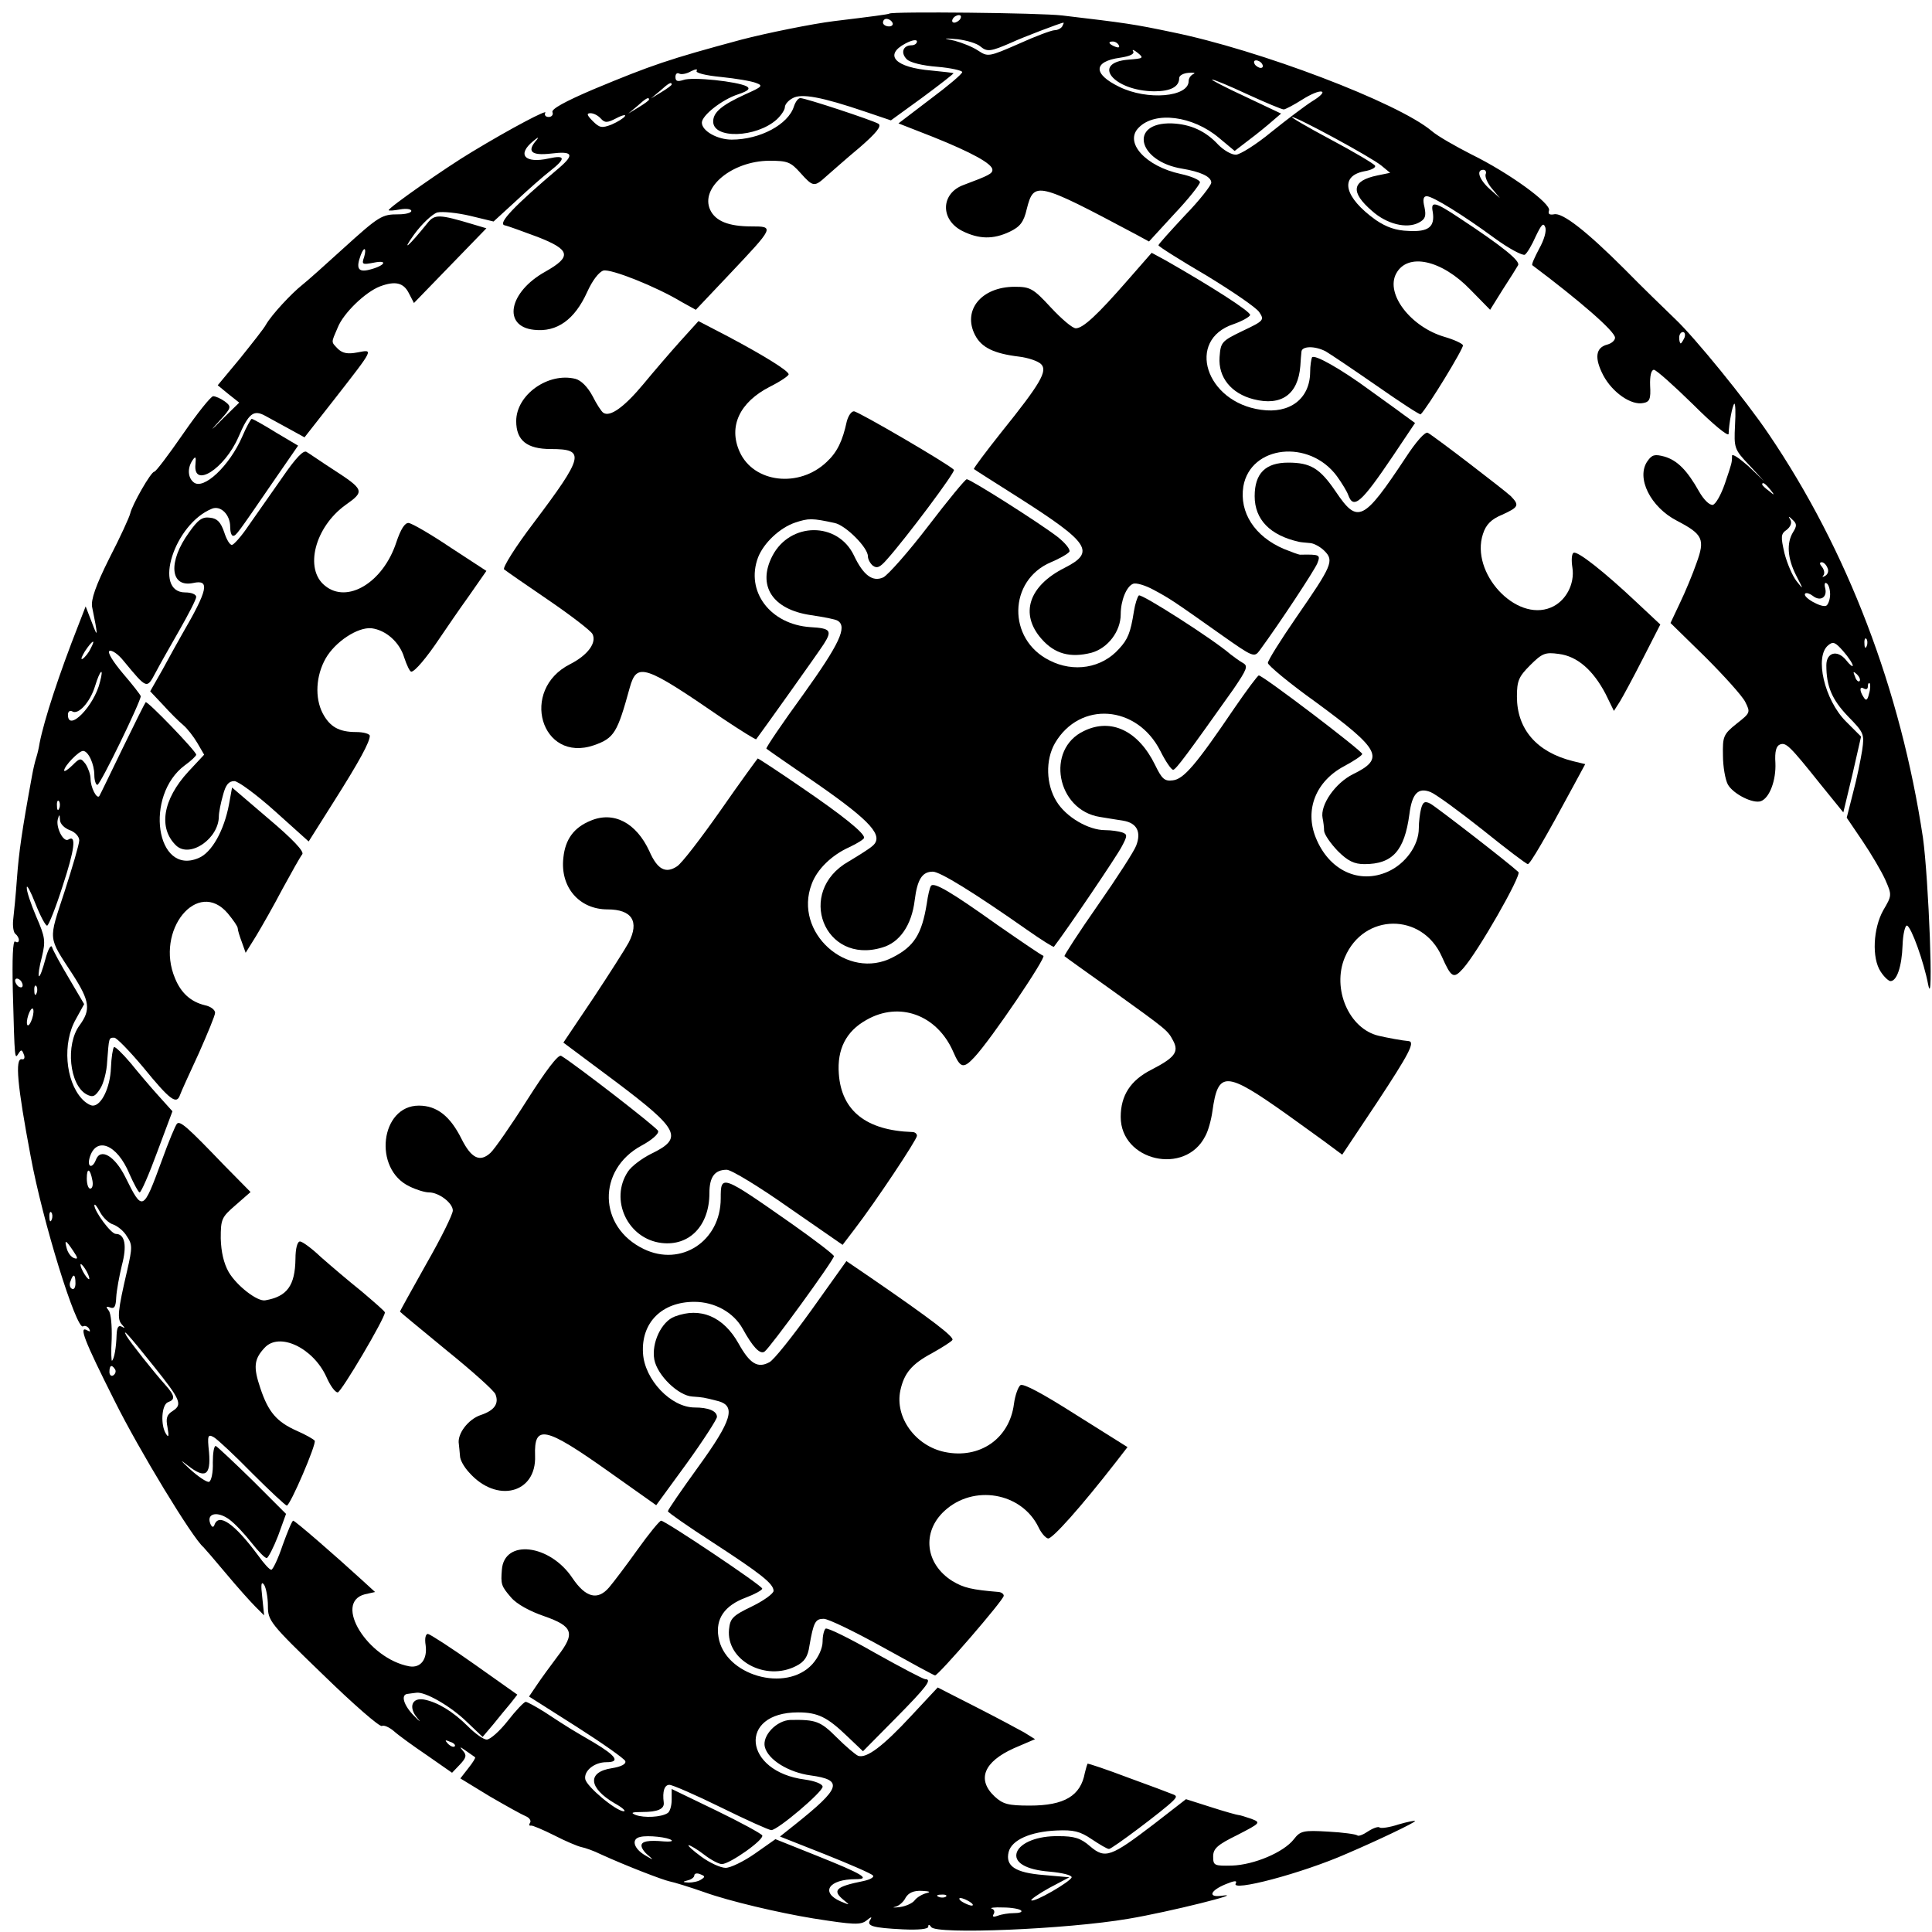 <?xml version="1.0" standalone="no"?>
<!DOCTYPE svg PUBLIC "-//W3C//DTD SVG 20010904//EN"
 "http://www.w3.org/TR/2001/REC-SVG-20010904/DTD/svg10.dtd">
<svg version="1.0" xmlns="http://www.w3.org/2000/svg"
 width="512pt" height="512pt" viewBox="0 0 512 512"
 preserveAspectRatio="xMidYMid meet">
<g transform="translate(0,512) scale(0.1,-0.1)"
fill="#000000" stroke="none">
<path d="M2357 5084 c-2 -2 -48 -8 -147 -20 -57 -7 -180 -32 -245 -49 -193
-52 -237 -67 -393 -132 -75 -32 -111 -52 -108 -60 3 -7 -2 -13 -10 -13 -8 0
-12 5 -9 11 8 11 -91 -41 -195 -104 -67 -40 -220 -147 -220 -154 0 -2 14 -1
30 2 17 3 30 1 30 -4 0 -5 -15 -9 -34 -9 -44 0 -51 -4 -148 -92 -45 -41 -93
-84 -107 -95 -29 -23 -81 -79 -96 -105 -5 -10 -37 -50 -69 -90 l-59 -71 28
-23 29 -23 -45 -44 c-31 -32 -34 -33 -9 -6 34 37 34 39 16 53 -11 8 -25 14
-31 14 -6 0 -42 -45 -80 -100 -38 -55 -72 -100 -76 -100 -9 0 -59 -88 -64
-111 -2 -9 -26 -62 -55 -118 -37 -74 -49 -110 -46 -129 16 -78 16 -86 0 -43
l-17 44 -19 -49 c-52 -132 -91 -252 -103 -313 -2 -13 -6 -30 -9 -39 -3 -9 -8
-30 -11 -47 -27 -147 -35 -204 -40 -272 -3 -43 -8 -93 -10 -110 -2 -18 1 -35
6 -38 5 -4 9 -11 9 -16 0 -6 -4 -8 -10 -4 -6 3 -8 -46 -6 -132 5 -187 5 -180
15 -165 7 11 9 11 14 -2 4 -9 1 -15 -5 -13 -19 3 -12 -70 23 -256 32 -175 122
-463 139 -452 5 3 12 0 16 -6 4 -8 3 -9 -4 -5 -25 15 -9 -26 71 -185 66 -133
208 -366 236 -389 3 -3 30 -34 60 -70 30 -36 65 -75 78 -88 l23 -23 -5 48 c-4
34 -3 44 5 33 5 -8 10 -33 10 -56 0 -39 5 -46 146 -182 80 -78 150 -139 156
-136 5 3 19 -3 31 -13 12 -11 52 -40 89 -65 l66 -46 21 22 c17 18 18 25 8 36
-10 12 -9 12 8 0 11 -8 22 -15 24 -17 2 -1 -6 -14 -18 -29 l-21 -27 77 -47
c43 -25 86 -49 96 -53 10 -4 15 -12 12 -17 -4 -6 -3 -9 2 -8 4 1 32 -11 62
-26 29 -15 62 -29 72 -31 10 -2 33 -10 51 -19 68 -31 164 -68 183 -72 11 -2
53 -15 93 -29 64 -23 195 -54 287 -69 108 -17 126 -18 142 -5 12 10 15 10 9 1
-10 -16 6 -21 87 -25 43 -2 67 1 67 7 0 7 3 6 8 -1 13 -20 358 -6 522 22 108
18 319 71 247 61 -37 -5 -30 14 12 31 22 9 30 10 26 2 -16 -24 175 26 295 79
84 36 180 82 180 86 0 2 -20 -2 -44 -9 -24 -8 -47 -11 -50 -8 -3 3 -16 -1 -30
-10 -13 -9 -26 -14 -29 -11 -3 3 -38 8 -77 10 -66 4 -74 2 -91 -20 -27 -35
-106 -68 -164 -70 -47 -1 -50 0 -50 24 0 21 11 31 64 57 62 32 63 33 37 43
-15 5 -30 10 -34 10 -3 0 -36 9 -73 21 l-66 21 -85 -66 c-114 -87 -129 -93
-169 -59 -25 22 -42 27 -84 27 -55 1 -100 -17 -110 -42 -10 -27 23 -47 86 -52
33 -3 59 -9 59 -15 -2 -11 -100 -68 -107 -61 -2 2 19 17 48 33 l53 28 -68 6
c-76 6 -102 24 -93 61 8 32 58 54 127 57 45 2 62 -2 93 -23 21 -14 41 -26 46
-26 8 0 145 103 169 127 11 11 11 14 0 18 -7 3 -60 23 -118 44 -58 22 -106 38
-108 37 -1 -2 -4 -12 -7 -24 -11 -61 -54 -87 -146 -87 -58 0 -71 4 -93 24 -48
45 -29 92 51 128 l56 24 -29 18 c-16 9 -74 40 -129 68 l-100 51 -70 -75 c-75
-81 -119 -114 -141 -106 -7 3 -33 25 -57 49 -43 43 -55 47 -122 46 -37 -1 -76
-42 -68 -72 9 -34 63 -67 121 -75 88 -12 81 -33 -42 -131 l-39 -31 119 -47
c65 -26 123 -51 127 -56 5 -4 -6 -11 -25 -15 -75 -15 -84 -25 -50 -52 15 -12
14 -12 -10 -2 -55 24 -32 59 40 59 41 0 17 14 -103 62 l-110 44 -54 -38 c-30
-21 -65 -38 -78 -38 -13 0 -42 13 -65 30 -22 16 -37 30 -33 30 4 0 23 -11 41
-25 18 -14 39 -25 47 -25 21 0 113 65 107 76 -3 5 -58 35 -122 66 l-118 57 0
-29 c0 -16 -5 -32 -11 -35 -17 -11 -62 -13 -84 -5 -15 6 -11 8 17 8 41 0 59 8
57 25 -4 30 2 47 15 47 8 0 70 -27 137 -60 67 -33 127 -60 133 -60 17 0 136
101 136 115 0 7 -19 15 -47 19 -163 21 -178 178 -18 178 53 0 78 -13 131 -64
l41 -39 87 88 c82 83 97 103 78 103 -5 0 -64 31 -132 69 -68 39 -127 68 -132
65 -4 -3 -8 -18 -8 -34 0 -18 -11 -42 -27 -60 -70 -77 -233 -30 -249 72 -8 48
16 83 72 104 24 9 44 20 44 24 0 8 -257 180 -268 180 -4 0 -32 -34 -62 -76
-30 -42 -64 -87 -76 -101 -30 -35 -62 -27 -97 25 -60 90 -181 104 -187 22 -3
-38 -2 -43 24 -73 15 -18 50 -37 88 -50 77 -27 83 -45 36 -106 -18 -24 -43
-58 -55 -76 l-21 -31 126 -80 c69 -44 127 -85 129 -91 3 -8 -11 -15 -36 -19
-65 -10 -62 -52 8 -93 20 -11 31 -21 24 -21 -20 0 -98 65 -102 85 -4 22 24 45
56 45 37 0 27 16 -33 52 -60 35 -64 37 -131 81 -24 15 -46 27 -50 27 -5 -1
-26 -23 -47 -50 -22 -28 -47 -50 -56 -50 -9 0 -31 16 -50 35 -39 39 -80 64
-116 71 -33 6 -42 -21 -18 -49 11 -13 7 -10 -8 5 -28 28 -37 57 -18 59 6 1 16
2 23 3 23 4 92 -36 134 -77 l42 -40 28 33 c15 19 36 44 46 56 l18 23 -113 80
c-62 44 -118 80 -124 81 -6 0 -9 -12 -6 -30 5 -37 -13 -61 -43 -56 -110 20
-203 169 -118 191 l27 6 -35 32 c-71 65 -177 157 -182 157 -3 0 -15 -29 -28
-65 -12 -36 -26 -65 -30 -65 -5 0 -20 17 -35 38 -63 85 -105 114 -116 80 -3
-7 -7 -5 -11 5 -10 27 20 33 51 10 15 -11 41 -39 59 -62 18 -23 36 -41 40 -40
4 1 18 28 30 59 l21 58 -89 89 c-49 48 -93 89 -97 91 -5 1 -8 -19 -8 -44 1
-26 -4 -49 -10 -51 -5 -2 -28 13 -50 33 -27 25 -29 28 -6 10 46 -36 61 -26 56
35 -5 46 -3 49 13 40 10 -6 56 -49 102 -96 47 -47 88 -85 91 -85 9 0 79 163
74 172 -3 4 -24 16 -47 26 -54 24 -76 50 -97 113 -19 56 -17 77 11 107 39 43
129 0 164 -77 10 -23 23 -41 30 -41 9 0 125 196 125 212 0 3 -28 27 -62 56
-35 28 -83 69 -108 91 -24 23 -49 41 -55 41 -7 0 -12 -19 -12 -46 -1 -71 -22
-100 -80 -110 -21 -4 -76 39 -97 75 -13 23 -20 53 -21 89 0 51 2 56 39 88 l40
35 -70 71 c-96 100 -117 119 -125 110 -4 -4 -22 -47 -40 -97 -50 -136 -51
-137 -97 -44 -28 56 -66 78 -78 45 -9 -23 -23 -20 -17 4 16 60 73 39 106 -41
12 -27 24 -49 27 -49 4 0 25 48 47 108 l40 107 -36 40 c-20 22 -54 62 -75 88
-22 26 -42 45 -44 42 -3 -3 -7 -28 -8 -55 -2 -52 -25 -100 -48 -100 -7 0 -20
8 -29 18 -44 48 -52 148 -16 211 l22 40 -40 68 c-22 37 -43 75 -45 83 -3 8
-11 -6 -18 -33 -7 -26 -14 -46 -17 -44 -2 3 1 25 8 51 10 42 9 52 -15 107 -14
33 -26 68 -25 77 0 9 10 -10 23 -43 13 -33 27 -59 31 -58 4 1 23 48 41 105 32
97 37 137 15 123 -13 -8 -33 32 -28 53 4 15 5 15 6 -1 0 -10 12 -22 26 -27 14
-5 25 -17 25 -27 0 -10 -18 -71 -39 -136 -43 -132 -45 -117 22 -220 45 -70 48
-93 18 -134 -38 -51 -27 -158 18 -183 17 -9 23 -6 36 14 9 13 18 46 19 73 5
64 4 63 19 63 6 0 41 -36 77 -79 71 -87 88 -99 97 -73 3 9 26 59 50 111 23 52
43 100 43 107 0 8 -12 17 -27 20 -37 9 -63 32 -79 71 -54 127 60 267 140 172
14 -17 26 -34 26 -39 0 -5 5 -21 11 -37 l10 -28 28 45 c15 25 47 81 70 125 24
44 47 85 52 91 6 7 -25 40 -89 94 l-97 83 -8 -44 c-13 -70 -46 -129 -81 -143
-113 -48 -144 166 -36 246 17 12 30 25 30 28 0 9 -130 144 -134 139 -2 -2 -30
-58 -62 -124 -32 -66 -59 -122 -61 -125 -7 -8 -23 24 -23 46 0 11 -6 28 -13
39 -13 17 -15 17 -35 -3 -12 -12 -22 -18 -22 -14 0 12 39 52 50 52 14 0 30
-35 30 -64 0 -14 4 -26 8 -26 8 0 115 221 115 235 -1 4 -22 31 -47 60 -26 31
-42 56 -36 60 6 3 23 -8 38 -27 62 -75 61 -74 84 -31 11 21 40 72 64 114 24
42 44 81 44 87 0 7 -13 12 -29 12 -87 0 -29 182 71 222 23 9 48 -16 48 -48 0
-13 3 -24 8 -24 8 1 9 2 105 142 l67 97 -59 35 c-32 20 -61 36 -64 36 -2 0
-14 -21 -25 -47 -34 -78 -103 -143 -129 -121 -15 12 -17 37 -3 58 8 12 10 10
8 -10 -7 -66 77 -13 114 72 27 63 40 73 71 56 13 -7 42 -23 64 -35 l40 -22 80
102 c106 136 103 131 60 123 -26 -5 -39 -2 -51 9 -19 20 -19 15 -1 57 15 38
73 94 112 109 40 15 62 10 76 -17 l14 -27 96 99 96 99 -37 11 c-87 26 -100 27
-119 3 -50 -62 -71 -80 -36 -31 21 29 49 55 62 59 14 3 53 -1 87 -9 l62 -15
59 54 c32 30 73 66 91 80 42 33 41 43 -4 33 -63 -14 -85 10 -41 46 12 10 16
12 10 4 -28 -31 -16 -43 37 -37 57 7 63 -2 24 -36 -123 -104 -165 -149 -147
-154 10 -2 50 -17 88 -31 87 -34 91 -52 20 -92 -97 -54 -114 -145 -30 -154 61
-7 108 27 141 100 14 31 31 53 43 57 20 5 139 -42 207 -83 l38 -21 88 93 c120
127 121 128 59 128 -60 0 -95 14 -109 44 -27 59 58 129 156 130 49 0 57 -3 83
-32 34 -38 37 -38 69 -9 14 12 53 47 88 76 45 39 59 57 50 63 -15 9 -193 68
-207 68 -6 0 -13 -10 -17 -22 -15 -48 -90 -88 -165 -88 -38 0 -79 23 -79 45 0
19 53 61 96 75 27 9 33 15 23 21 -24 13 -145 26 -168 17 -16 -5 -21 -3 -21 8
0 8 4 12 10 9 5 -3 19 -1 31 6 12 6 19 7 15 1 -3 -5 23 -12 65 -16 39 -4 81
-11 93 -16 19 -7 16 -10 -29 -30 -61 -28 -85 -47 -85 -72 0 -47 114 -43 168 5
12 11 22 26 22 33 0 7 9 18 21 24 23 13 77 3 192 -36 l68 -23 84 61 c46 34 83
63 82 64 -1 1 -27 4 -58 7 -97 8 -128 41 -69 72 17 9 30 11 30 5 0 -5 -6 -10
-14 -10 -23 0 -30 -20 -13 -37 9 -9 42 -17 81 -20 36 -3 66 -10 66 -14 0 -5
-38 -37 -85 -72 l-84 -64 92 -36 c102 -41 157 -71 157 -87 0 -10 -9 -15 -76
-40 -61 -22 -63 -92 -4 -122 44 -22 82 -23 126 -2 27 13 37 25 45 60 19 74 26
73 289 -67 l35 -19 67 73 c37 39 67 77 68 84 0 6 -23 16 -51 22 -93 20 -151
84 -111 123 43 44 143 31 212 -27 l42 -35 26 20 c15 11 43 33 62 49 l35 30
-95 45 c-52 24 -92 45 -88 45 4 1 47 -17 94 -39 48 -22 91 -40 96 -40 4 0 27
12 49 26 22 14 45 24 52 21 6 -2 -5 -13 -25 -25 -19 -12 -68 -49 -109 -82 -40
-33 -83 -60 -94 -60 -12 0 -32 12 -46 26 -34 37 -74 55 -124 57 -114 3 -90
-101 28 -120 48 -8 77 -21 77 -37 0 -7 -31 -47 -70 -87 -38 -41 -70 -76 -70
-79 0 -3 57 -39 127 -80 69 -42 132 -85 140 -97 14 -21 13 -23 -44 -50 -56
-27 -58 -30 -61 -69 -4 -54 31 -97 90 -112 74 -19 118 13 124 88 1 14 2 31 3
38 1 15 35 16 64 1 12 -7 73 -48 135 -91 63 -44 115 -78 117 -76 19 19 114
175 112 183 -2 5 -24 15 -48 22 -90 26 -158 114 -129 168 30 56 120 37 197
-43 l52 -53 33 53 c19 29 37 58 41 65 7 11 -41 50 -155 125 -66 44 -77 46 -71
16 6 -39 -11 -53 -64 -50 -34 1 -59 10 -87 29 -84 60 -97 116 -31 129 19 3 32
10 29 15 -3 5 -55 36 -117 69 -62 33 -108 60 -103 60 13 0 209 -106 237 -129
l23 -19 -34 -7 c-68 -14 -72 -44 -14 -94 39 -35 92 -48 124 -31 17 9 20 17 15
41 -5 20 -3 29 6 29 16 0 98 -51 181 -112 37 -27 73 -46 79 -43 6 4 19 26 29
49 15 31 20 37 25 24 4 -10 -3 -34 -16 -57 -12 -23 -21 -42 -18 -44 124 -93
219 -175 219 -192 0 -7 -9 -15 -20 -18 -32 -8 -35 -36 -11 -82 24 -45 74 -80
106 -73 17 3 20 11 18 46 -1 26 3 42 10 42 6 0 53 -42 104 -92 51 -51 93 -86
94 -78 1 29 10 75 15 80 3 2 4 -23 2 -57 -3 -60 -2 -64 37 -105 l40 -43 -42
40 c-24 21 -43 34 -43 27 0 -18 0 -18 -19 -74 -10 -29 -24 -54 -32 -56 -9 -1
-24 14 -36 35 -32 57 -58 83 -92 93 -26 7 -33 5 -45 -12 -31 -44 8 -122 78
-158 69 -36 75 -49 52 -112 -10 -29 -30 -77 -44 -106 l-25 -53 92 -90 c50 -50
98 -103 106 -119 14 -28 14 -29 -23 -58 -35 -28 -37 -34 -36 -84 0 -29 6 -64
13 -77 14 -25 67 -52 88 -44 23 9 40 56 38 101 -2 30 2 45 12 49 16 6 25 -2
108 -106 l60 -74 24 100 23 101 -40 40 c-57 57 -84 172 -47 202 13 11 19 8 40
-16 14 -16 25 -33 25 -38 0 -4 -8 2 -18 15 -23 28 -52 20 -52 -14 0 -56 15
-91 57 -135 43 -44 44 -47 38 -90 -4 -25 -14 -75 -24 -112 l-17 -67 42 -62
c23 -34 50 -80 60 -102 18 -41 18 -42 -5 -81 -27 -48 -31 -127 -7 -163 9 -14
21 -25 26 -25 17 0 30 39 32 95 1 30 7 54 12 52 11 -4 44 -94 56 -157 15 -74
1 283 -14 390 -59 392 -200 762 -409 1070 -60 89 -196 256 -248 305 -29 28
-89 86 -133 131 -101 101 -166 152 -188 146 -12 -2 -16 1 -13 10 7 18 -106
100 -206 149 -41 21 -89 48 -105 62 -89 75 -457 215 -689 262 -100 21 -121 24
-290 44 -58 7 -451 11 -458 5z m188 -14 c-3 -5 -11 -10 -16 -10 -6 0 -7 5 -4
10 3 6 11 10 16 10 6 0 7 -4 4 -10z m-180 -10 c3 -5 -1 -10 -9 -10 -9 0 -16 5
-16 10 0 6 4 10 9 10 6 0 13 -4 16 -10z m450 -10 c-3 -5 -12 -10 -20 -10 -8 0
-51 -16 -95 -36 -80 -35 -82 -35 -108 -18 -15 10 -43 21 -62 26 -33 7 -32 7 8
4 24 -3 51 -11 60 -19 18 -15 27 -14 82 10 30 14 130 52 138 53 2 0 0 -4 -3
-10z m150 -50 c3 -6 -1 -7 -9 -4 -18 7 -21 14 -7 14 6 0 13 -4 16 -10z m26
-38 c-101 -8 -40 -83 68 -84 43 0 66 12 66 35 0 7 11 13 25 14 14 1 19 0 13
-3 -7 -3 -13 -11 -13 -19 0 -42 -109 -52 -184 -15 -70 34 -69 67 2 77 27 4 39
10 35 17 -4 6 2 4 12 -4 17 -14 15 -15 -24 -18z m354 -12 c3 -5 2 -10 -4 -10
-5 0 -13 5 -16 10 -3 6 -2 10 4 10 5 0 13 -4 16 -10z m-1565 -54 c0 -2 -12
-11 -27 -20 l-28 -17 24 20 c23 21 31 25 31 17z m-60 -40 c0 -2 -12 -11 -27
-20 l-28 -17 24 20 c23 21 31 25 31 17z m-128 -50 c11 -12 17 -12 42 1 15 8
26 10 22 5 -3 -5 -19 -15 -35 -22 -26 -10 -32 -9 -50 9 -16 16 -17 21 -6 21 8
0 20 -6 27 -14z m2345 -148 c-2 -7 5 -24 17 -38 l21 -25 -27 24 c-28 25 -37
51 -17 51 6 0 9 -6 6 -12z m-2972 -219 c-7 -20 -5 -21 26 -15 40 8 28 -9 -13
-19 -29 -7 -35 4 -22 39 9 24 16 19 9 -5z m3499 -214 c-4 -8 -8 -15 -10 -15
-2 0 -4 7 -4 15 0 8 4 15 10 15 5 0 7 -7 4 -15z m227 -402 c13 -16 12 -17 -3
-4 -10 7 -18 15 -18 17 0 8 8 3 21 -13z m61 -113 c-18 -29 -15 -70 8 -115 20
-39 20 -39 1 -15 -11 14 -25 47 -32 74 -10 44 -10 51 6 62 10 8 14 18 10 26
-7 11 -5 11 6 0 11 -10 11 -16 1 -32z m91 -95 c4 -8 1 -17 -6 -21 -7 -4 -9 -4
-5 1 4 4 3 14 -3 22 -7 8 -8 13 -1 13 5 0 12 -7 15 -15z m7 -70 c0 -13 -5 -27
-10 -30 -12 -7 -65 23 -56 32 3 3 12 0 20 -6 20 -16 39 -4 33 20 -3 11 -1 17
4 13 5 -3 9 -16 9 -29z m97 -137 c-3 -8 -6 -5 -6 6 -1 11 2 17 5 13 3 -3 4
-12 1 -19z m-4707 -7 c-5 -11 -15 -23 -21 -27 -6 -3 -3 5 6 20 20 30 30 35 15
7z m25 -88 c-15 -64 -85 -135 -85 -87 0 8 5 12 11 9 16 -11 48 24 61 67 13 43
24 52 13 11z m4663 2 c-3 -3 -9 2 -12 12 -6 14 -5 15 5 6 7 -7 10 -15 7 -18z
m25 -34 c-4 -17 -8 -19 -14 -9 -12 18 -11 31 1 23 6 -3 10 -1 10 6 0 7 2 10 5
8 2 -3 2 -15 -2 -28z m-4796 -303 c-3 -8 -6 -5 -6 6 -1 11 2 17 5 13 3 -3 4
-12 1 -19z m-97 -469 c0 -6 -4 -7 -10 -4 -5 3 -10 11 -10 16 0 6 5 7 10 4 6
-3 10 -11 10 -16z m37 -21 c-3 -8 -6 -5 -6 6 -1 11 2 17 5 13 3 -3 4 -12 1
-19z m-12 -68 c-4 -12 -9 -19 -12 -17 -3 3 -2 15 2 27 4 12 9 19 12 17 3 -3 2
-15 -2 -27z m160 -429 c2 -11 0 -21 -6 -21 -5 0 -9 12 -9 27 0 30 9 27 15 -6z
m55 -116 c11 -4 28 -17 36 -31 15 -22 15 -30 1 -91 -25 -107 -27 -129 -14
-143 9 -10 9 -11 0 -6 -9 5 -13 -1 -14 -21 -1 -34 -6 -63 -12 -69 -2 -3 -3 23
-1 58 1 35 -2 68 -8 75 -8 10 -7 12 4 8 11 -4 15 2 16 27 1 18 8 56 15 85 14
52 8 83 -16 83 -13 0 -57 60 -57 76 1 5 7 -3 15 -18 8 -15 24 -30 35 -33z
m-163 13 c-3 -8 -6 -5 -6 6 -1 11 2 17 5 13 3 -3 4 -12 1 -19z m57 -83 c13
-19 13 -23 2 -19 -8 3 -16 14 -19 25 -7 25 -3 24 17 -6z m36 -55 c6 -11 8 -20
6 -20 -3 0 -10 9 -16 20 -6 11 -8 20 -6 20 3 0 10 -9 16 -20z m-30 -31 c0 -11
-4 -18 -10 -14 -5 3 -7 12 -3 20 7 21 13 19 13 -6z m207 -219 c72 -90 77 -102
51 -119 -16 -10 -19 -19 -14 -44 4 -23 3 -28 -4 -17 -15 23 -12 77 5 84 20 7
19 17 -7 46 -33 37 -93 113 -103 130 -12 22 4 5 72 -80z m-102 -9 c3 -5 1 -12
-5 -16 -5 -3 -10 1 -10 9 0 18 6 21 15 7z m900 -999 c-3 -3 -11 0 -18 7 -9 10
-8 11 6 5 10 -3 15 -9 12 -12z m575 -249 c3 -3 -6 -4 -20 -3 -43 4 -60 0 -60
-11 0 -7 8 -18 18 -26 15 -13 14 -13 -8 0 -31 18 -38 44 -13 49 20 5 75 -1 83
-9z m78 -104 c-7 -5 -22 -8 -33 -8 -17 1 -17 2 -2 6 9 2 17 8 17 13 0 5 7 7
16 3 13 -5 13 -7 2 -14z m597 -36 c-11 -3 -25 -11 -31 -19 -6 -8 -24 -16 -40
-18 -16 -2 -21 -1 -11 1 9 2 22 13 27 24 8 13 21 19 43 18 21 -1 25 -3 12 -6z
m52 -9 c-3 -3 -12 -4 -19 -1 -8 3 -5 6 6 6 11 1 17 -2 13 -5z m63 -14 c8 -5
11 -10 5 -10 -5 0 -17 5 -25 10 -8 5 -10 10 -5 10 6 0 17 -5 25 -10z m136 -23
c4 -4 -4 -7 -19 -7 -14 0 -33 -3 -43 -7 -11 -4 -15 -3 -11 4 4 6 2 13 -5 15
-6 2 7 4 30 3 23 0 44 -4 48 -8z"/>
<path d="M2989 4378 c-81 -93 -119 -128 -138 -128 -9 0 -38 25 -66 55 -47 51
-55 55 -96 55 -88 0 -139 -62 -105 -128 17 -33 50 -49 116 -57 25 -3 51 -12
59 -20 18 -18 -2 -52 -105 -180 -42 -53 -75 -97 -73 -98 2 -2 56 -36 119 -76
188 -120 204 -144 121 -186 -95 -48 -119 -122 -61 -188 35 -40 76 -51 132 -37
44 12 78 57 78 102 0 36 15 74 33 81 8 3 32 -4 54 -16 43 -23 52 -29 182 -121
81 -57 85 -59 99 -40 55 75 145 212 153 231 9 23 7 24 -46 23 -3 0 -22 7 -42
15 -78 33 -119 97 -108 166 19 109 175 126 248 27 13 -18 27 -41 30 -50 14
-39 35 -20 118 103 l59 88 -33 24 c-17 13 -57 41 -87 63 -76 56 -147 96 -153
87 -2 -4 -5 -22 -5 -40 -1 -70 -54 -110 -130 -99 -147 20 -200 185 -73 227 23
8 42 19 44 24 2 9 -103 76 -224 145 l-37 20 -63 -72z"/>
<path d="M1803 4216 c-26 -29 -70 -80 -98 -114 -50 -60 -88 -88 -106 -76 -5 3
-18 23 -29 45 -13 24 -30 41 -45 45 -72 18 -157 -42 -157 -112 0 -51 28 -74
92 -74 92 0 88 -18 -46 -196 -48 -63 -83 -119 -78 -123 5 -4 58 -41 117 -81
60 -41 112 -81 117 -90 12 -23 -12 -56 -59 -80 -135 -68 -77 -263 63 -215 54
19 62 33 95 153 19 67 38 61 246 -82 48 -32 88 -57 89 -55 13 17 165 230 179
252 23 36 18 42 -35 45 -107 7 -173 95 -139 185 15 38 57 78 98 92 36 12 45
12 105 -1 29 -6 88 -65 88 -88 0 -8 6 -19 13 -25 11 -8 19 -5 38 17 50 56 182
232 177 237 -14 15 -254 155 -265 155 -7 0 -15 -12 -19 -27 -11 -51 -25 -81
-53 -107 -73 -70 -194 -56 -231 27 -30 67 0 131 80 172 28 14 50 29 50 33 0 9
-64 49 -162 101 l-77 40 -48 -53z"/>
<path d="M3725 3907 c-112 -169 -127 -176 -185 -90 -42 62 -67 77 -126 77 -60
0 -89 -28 -89 -89 0 -62 41 -104 118 -121 4 -1 16 -2 27 -3 11 0 29 -10 40
-21 26 -26 20 -39 -74 -175 -42 -61 -76 -115 -76 -122 0 -6 56 -53 126 -103
173 -127 185 -150 99 -192 -46 -23 -87 -81 -80 -116 2 -9 4 -25 4 -34 1 -10
17 -33 36 -53 27 -27 44 -35 71 -35 74 0 106 35 119 132 7 55 23 72 56 59 13
-5 75 -50 138 -100 62 -50 116 -91 120 -91 6 0 48 72 119 204 l33 61 -33 8
c-96 24 -148 85 -148 171 0 42 5 53 35 83 32 32 40 35 76 30 49 -6 91 -43 124
-106 l22 -45 16 25 c8 13 36 65 61 114 l46 90 -63 59 c-86 81 -157 137 -167
131 -5 -3 -6 -20 -3 -39 7 -44 -18 -90 -57 -106 -93 -39 -214 92 -180 195 8
25 22 39 51 51 44 20 46 25 23 49 -17 16 -198 155 -220 168 -7 4 -31 -23 -59
-66z"/>
<path d="M747 3853 c-30 -43 -70 -100 -89 -127 -18 -27 -38 -49 -43 -50 -6 -1
-15 15 -21 34 -9 26 -18 36 -37 38 -21 3 -32 -5 -56 -39 -56 -77 -51 -147 11
-134 45 10 39 -18 -29 -135 -11 -19 -34 -61 -52 -94 l-33 -58 34 -36 c18 -20
42 -44 53 -53 11 -9 28 -31 38 -48 l18 -31 -42 -45 c-68 -74 -80 -150 -32
-196 37 -34 113 19 113 78 0 10 5 35 11 56 7 27 15 37 30 37 10 0 59 -36 108
-80 l89 -80 65 103 c71 112 97 161 97 177 0 5 -16 10 -36 10 -46 0 -70 14 -89
50 -21 41 -18 99 8 145 25 44 85 84 122 80 38 -5 74 -37 86 -77 7 -21 15 -38
19 -38 9 0 40 36 76 90 17 25 51 75 77 111 l46 66 -95 62 c-52 35 -102 64
-111 65 -10 1 -21 -16 -33 -52 -35 -106 -130 -163 -189 -114 -55 44 -27 155
55 214 51 36 50 40 -35 95 -31 20 -61 41 -68 45 -8 7 -29 -15 -66 -69z"/>
<path d="M2460 3726 c-52 -68 -106 -129 -119 -136 -28 -13 -53 5 -78 58 -43
90 -169 89 -216 -1 -41 -79 0 -142 101 -157 34 -5 66 -11 72 -15 26 -16 5 -61
-91 -195 -56 -77 -100 -142 -98 -144 2 -2 64 -45 137 -95 142 -99 175 -137
144 -163 -9 -8 -38 -26 -63 -41 -141 -80 -65 -275 89 -228 46 13 78 59 86 125
7 56 20 76 48 76 19 0 107 -54 251 -155 37 -26 69 -46 70 -44 36 47 168 242
180 266 15 28 15 32 1 37 -9 3 -29 6 -45 6 -45 0 -104 35 -129 76 -28 45 -30
110 -4 155 66 112 217 101 279 -21 14 -28 29 -50 34 -50 7 0 38 42 160 214 36
53 39 61 25 69 -9 5 -24 16 -33 23 -46 40 -237 162 -243 156 -4 -4 -10 -23
-13 -42 -9 -57 -16 -74 -39 -99 -46 -52 -121 -64 -185 -31 -112 56 -109 212 4
260 24 10 46 23 49 28 3 6 -11 23 -31 39 -48 37 -231 153 -241 153 -4 0 -50
-56 -102 -124z"/>
<path d="M3271 3243 c-101 -149 -134 -188 -163 -191 -22 -3 -29 4 -47 41 -44
90 -116 125 -188 90 -103 -48 -73 -210 42 -228 17 -3 44 -7 62 -10 36 -6 48
-30 34 -66 -5 -14 -50 -84 -101 -157 -51 -73 -91 -135 -89 -136 2 -2 58 -42
124 -89 150 -108 149 -107 164 -135 16 -30 4 -45 -58 -77 -55 -28 -81 -68 -81
-125 0 -117 171 -156 224 -51 8 14 16 44 19 66 15 108 35 107 197 -8 47 -34
99 -71 116 -84 l31 -23 92 138 c85 129 102 161 84 163 -15 1 -58 9 -79 14 -79
18 -125 125 -90 208 50 118 205 119 257 2 25 -56 31 -60 56 -32 39 43 156 248
147 256 -28 26 -217 172 -233 181 -15 8 -20 5 -25 -13 -3 -12 -6 -35 -6 -52 0
-45 -35 -94 -82 -115 -76 -34 -156 3 -191 90 -30 74 0 150 76 190 26 14 47 28
47 32 0 8 -263 208 -274 208 -3 0 -32 -39 -65 -87z"/>
<path d="M1910 2973 c-52 -74 -104 -142 -116 -149 -30 -20 -52 -8 -73 40 -35
76 -95 107 -156 81 -44 -18 -67 -49 -72 -98 -9 -78 42 -137 117 -137 65 0 85
-32 56 -88 -8 -15 -50 -81 -93 -146 l-80 -119 138 -103 c170 -128 181 -150 94
-192 -24 -12 -52 -33 -61 -47 -49 -74 -1 -178 89 -189 74 -9 127 46 127 132 0
43 14 62 46 62 12 0 86 -45 164 -100 l143 -99 32 42 c56 73 165 237 165 247 0
6 -6 10 -12 10 -122 4 -188 56 -195 154 -5 65 19 113 73 143 87 50 187 14 230
-84 19 -44 27 -46 56 -15 45 48 192 266 183 269 -6 2 -60 39 -122 82 -122 87
-169 115 -176 103 -3 -4 -8 -25 -11 -47 -13 -80 -33 -113 -90 -142 -120 -63
-264 66 -215 194 14 39 53 77 100 98 21 10 39 21 39 25 0 13 -57 59 -167 134
-61 42 -113 76 -115 76 -1 -1 -46 -62 -98 -137z"/>
<path d="M1397 2205 c-43 -68 -87 -131 -97 -140 -28 -26 -51 -15 -77 37 -30
60 -65 88 -113 88 -102 0 -122 -168 -25 -214 18 -9 41 -16 52 -16 26 0 63 -28
63 -48 0 -10 -31 -73 -70 -141 -38 -68 -70 -125 -70 -127 0 -1 56 -47 124
-103 68 -55 126 -107 129 -116 10 -25 -3 -43 -39 -55 -33 -11 -63 -50 -58 -77
1 -7 2 -21 3 -31 0 -11 11 -30 24 -44 73 -83 179 -56 175 44 -3 84 26 78 194
-41 l127 -90 81 111 c44 61 80 117 80 123 0 16 -23 25 -59 25 -63 0 -133 74
-137 144 -5 81 50 136 136 136 54 0 104 -28 128 -71 27 -49 46 -69 58 -61 14
9 184 243 184 253 0 4 -51 43 -112 86 -187 131 -188 131 -188 67 0 -113 -105
-182 -204 -134 -121 58 -124 210 -6 274 28 15 47 32 44 39 -4 10 -223 179
-257 199 -8 4 -41 -40 -90 -117z"/>
<path d="M2151 1649 c-51 -71 -101 -134 -112 -139 -31 -17 -52 -4 -82 50 -40
71 -101 97 -169 71 -35 -13 -62 -70 -54 -114 8 -42 64 -96 101 -98 28 -2 29
-2 68 -12 48 -13 37 -51 -53 -175 -44 -61 -80 -113 -80 -117 0 -3 53 -40 118
-82 129 -84 162 -110 162 -129 0 -7 -26 -26 -57 -41 -52 -25 -58 -32 -61 -61
-8 -82 97 -139 178 -97 22 11 31 25 35 53 11 64 16 72 38 72 12 0 82 -34 156
-75 74 -41 136 -75 139 -75 9 0 182 200 182 211 0 5 -6 9 -12 10 -73 6 -94 11
-124 29 -72 45 -82 130 -21 186 77 71 204 49 249 -43 7 -15 18 -28 25 -30 10
-4 89 85 180 202 l31 40 -137 86 c-88 56 -140 84 -147 78 -6 -5 -14 -27 -17
-50 -12 -92 -91 -146 -183 -127 -78 16 -133 92 -118 163 10 46 30 70 84 99 27
15 52 31 54 35 5 8 -55 54 -215 164 l-66 45 -92 -129z"/>
</g>
</svg>
